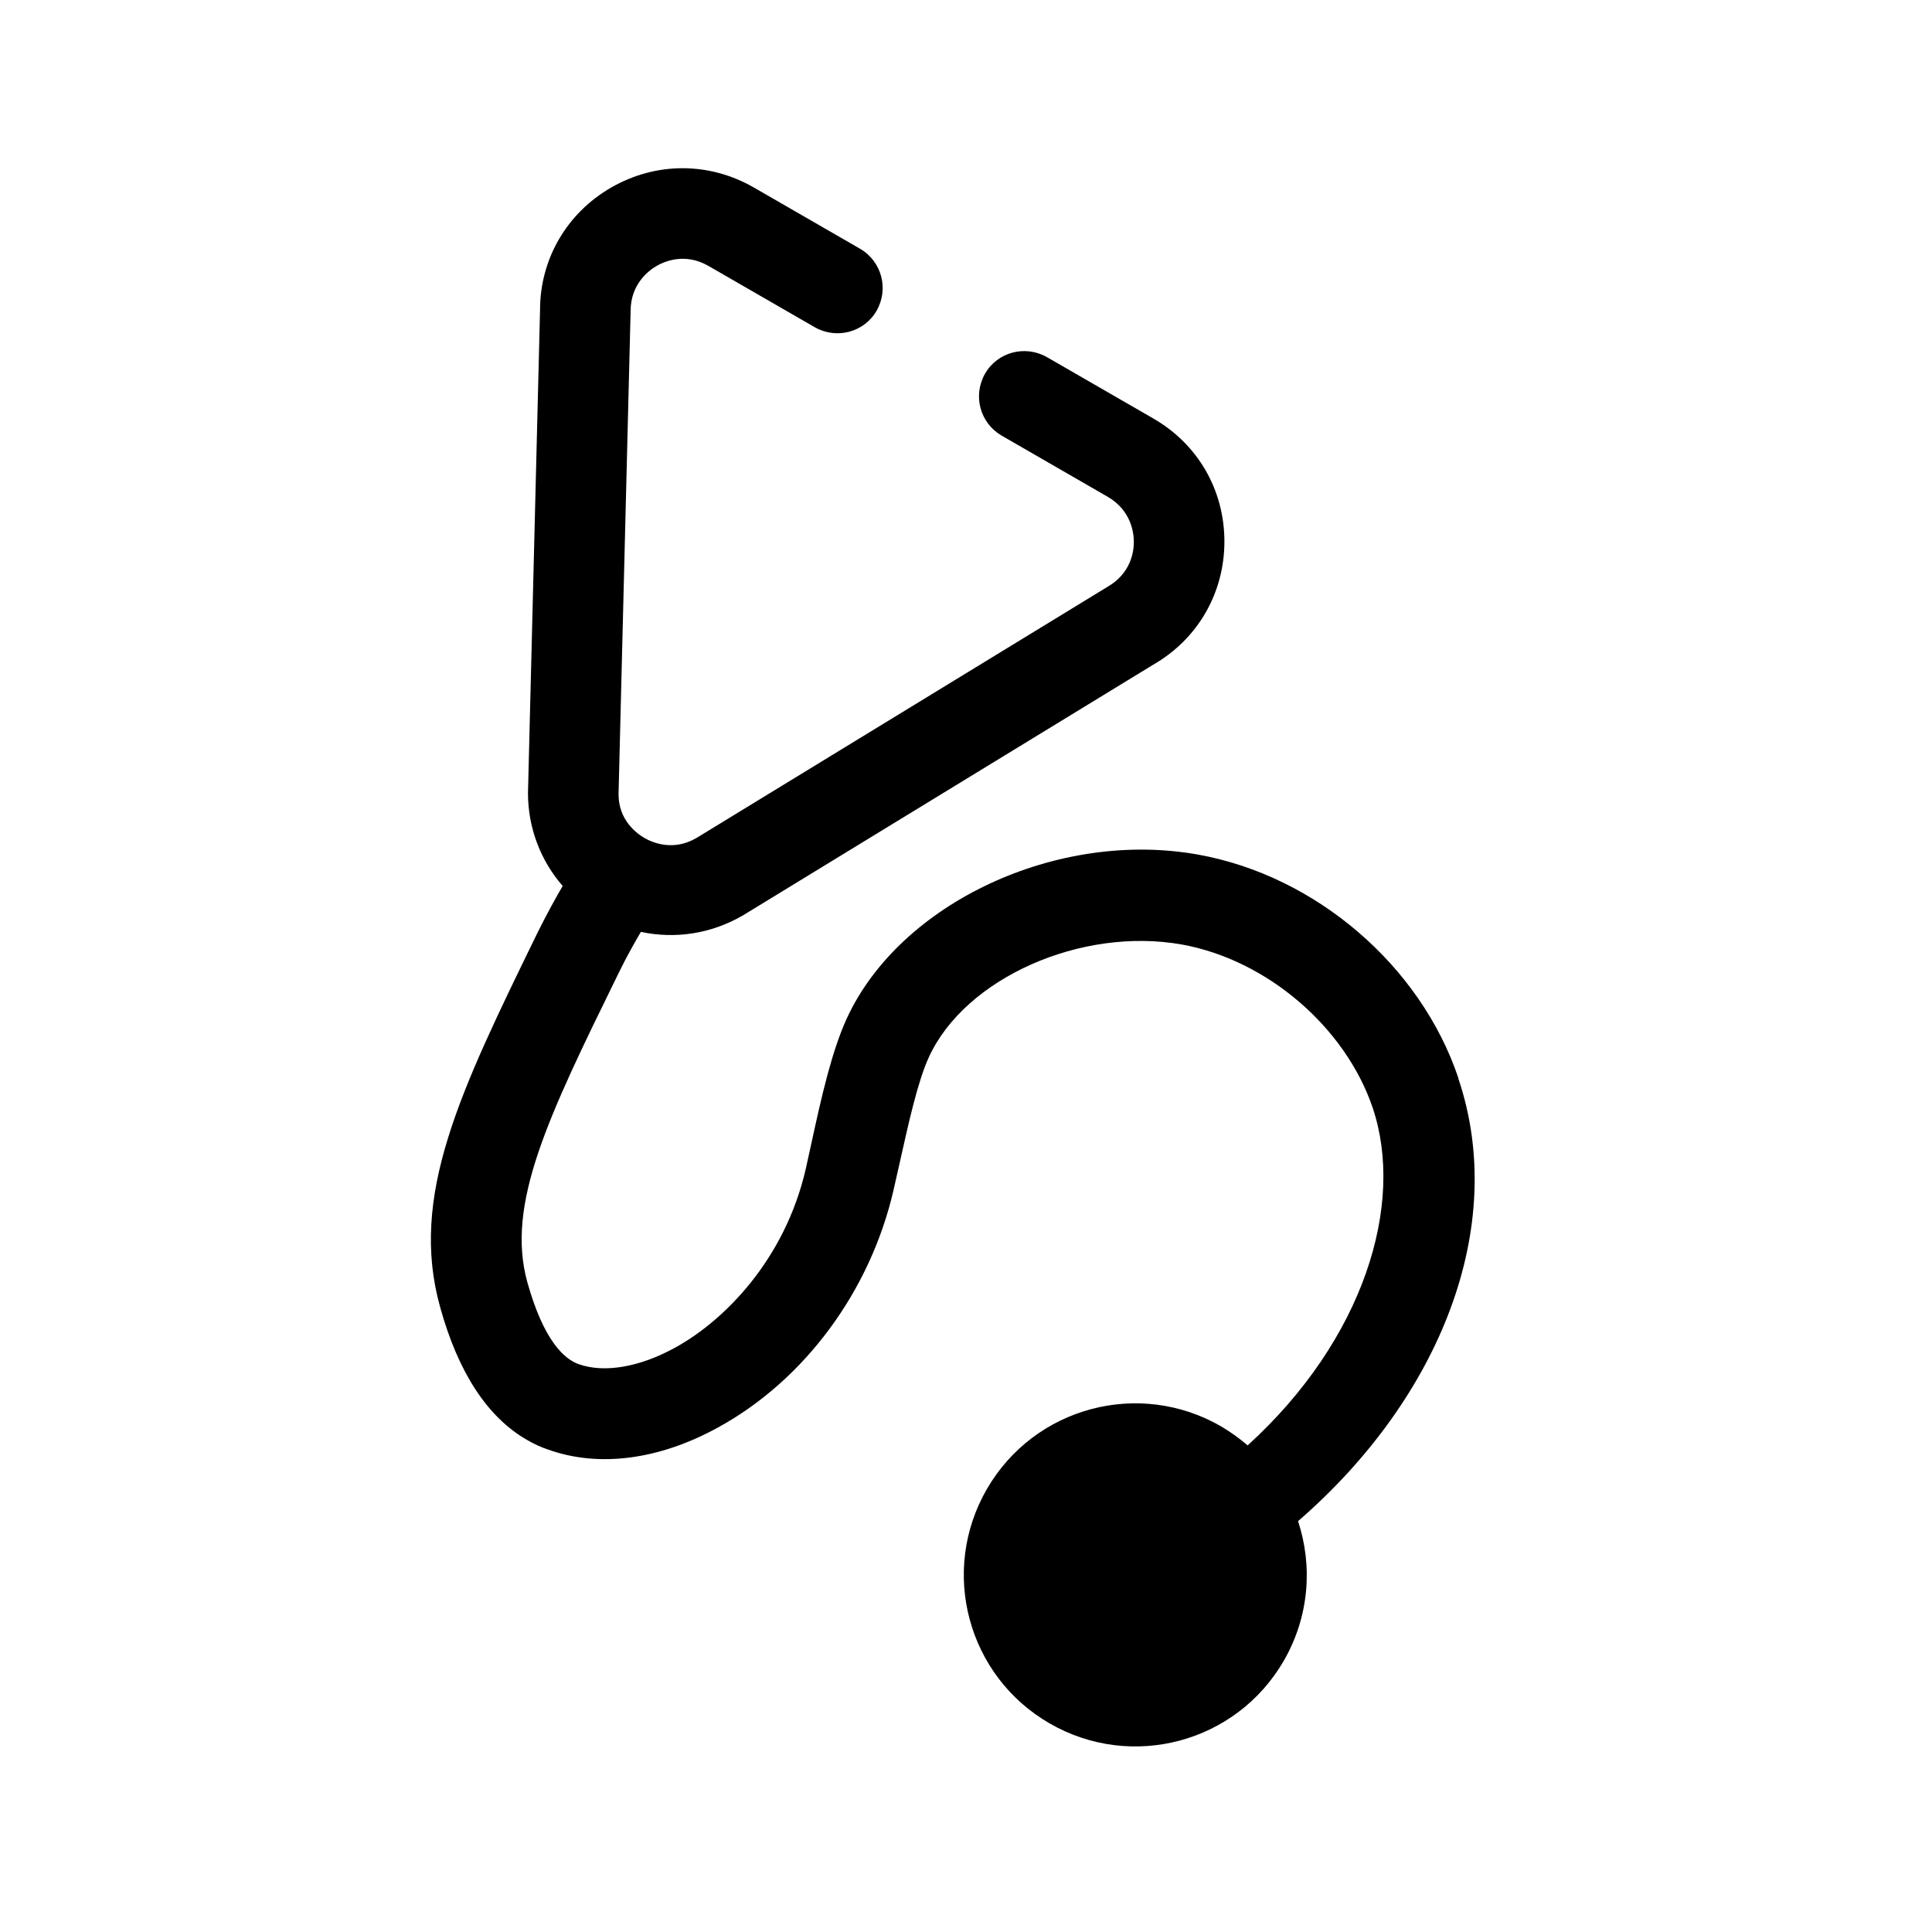 <?xml version="1.0" encoding="UTF-8"?><svg id="Layer_1" xmlns="http://www.w3.org/2000/svg" viewBox="0 0 64 64"><path d="m48.31,35.71c-1.25-3.72-4.72-6.7-8.62-7.4-4.66-.84-9.88,1.6-11.64,5.43-.5,1.09-.84,2.61-1.16,4.08l-.2.91c-.69,2.99-2.69,5.02-4.34,5.92-1.17.64-2.33.84-3.18.54-.48-.17-1.16-.78-1.7-2.71-.72-2.59.68-5.47,3.02-10.24.27-.56.57-1.08.74-1.37,1.13.24,2.31.07,3.37-.54l13.6-8.31c1.48-.85,2.36-2.38,2.36-4.08,0-1.71-.88-3.23-2.36-4.08l-3.52-2.03c-.72-.41-1.64-.17-2.05.55-.41.72-.17,1.63.55,2.05l3.52,2.03c.77.45.86,1.19.86,1.49s-.08,1.04-.89,1.5l-13.6,8.31c-.77.45-1.46.15-1.72,0-.26-.15-.86-.59-.86-1.45l.4-16.01c0-.89.6-1.34.86-1.49s.94-.45,1.72,0l3.52,2.03c.72.41,1.64.17,2.05-.55.41-.72.17-1.63-.55-2.05l-3.52-2.03c-1.48-.85-3.24-.85-4.72,0-1.48.85-2.36,2.38-2.36,4.05l-.4,16.01c0,1.16.42,2.24,1.15,3.08-.19.32-.53.93-.85,1.58-2.55,5.23-4.24,8.68-3.21,12.37.6,2.17,1.57,3.65,2.88,4.4.22.13.46.24.7.32,1.68.6,3.67.34,5.62-.73,2.87-1.57,5.05-4.52,5.82-7.87l.21-.93c.28-1.25.59-2.67.96-3.47,1.2-2.62,5.05-4.33,8.39-3.73,2.81.51,5.4,2.73,6.31,5.4,1.08,3.2-.29,7.69-4.14,11.19-.27-.23-.56-.44-.88-.63-2.72-1.57-6.19-.64-7.76,2.08-1.57,2.72-.64,6.19,2.08,7.76,2.72,1.57,6.19.64,7.76-2.08.84-1.46.96-3.13.47-4.62,4.73-4.1,6.96-9.78,5.31-14.66Z"/></svg>